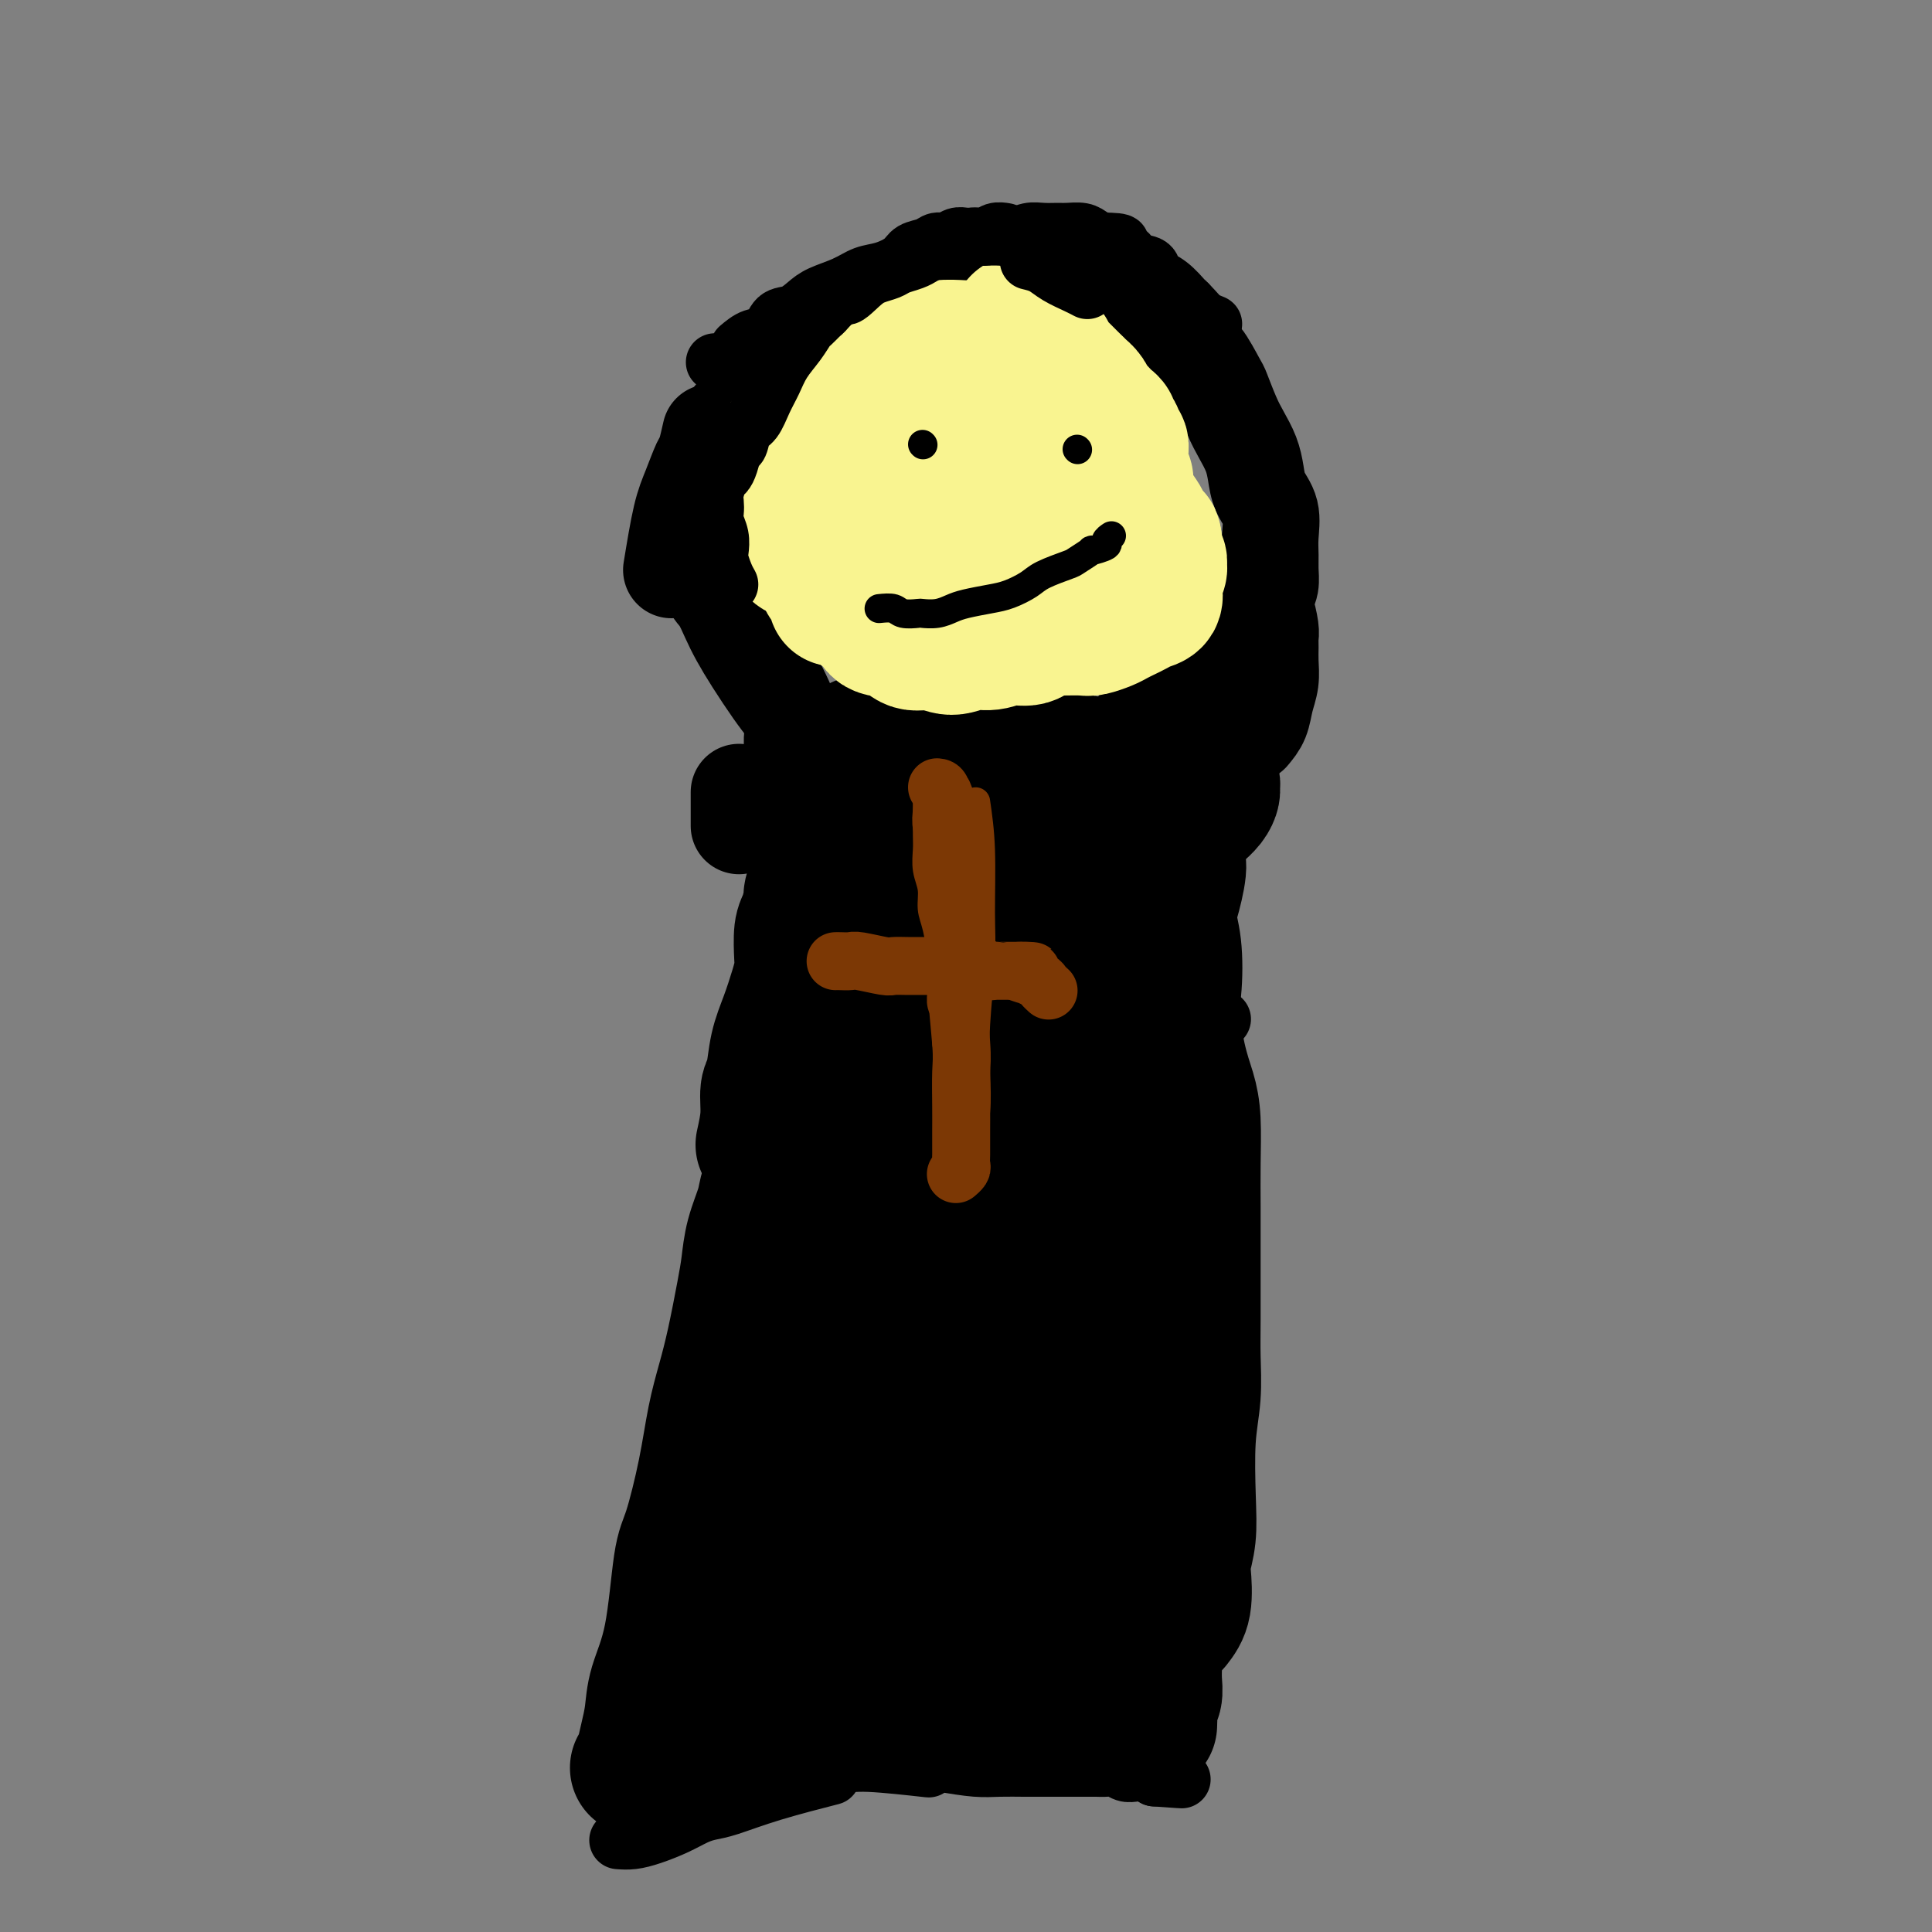 <svg viewBox='0 0 400 400' version='1.1' xmlns='http://www.w3.org/2000/svg' xmlns:xlink='http://www.w3.org/1999/xlink'><rect x="0" y="0" width="400" height="400" fill="#808080" stroke="none"/><g fill='none' stroke='#000000' stroke-width='12' stroke-linecap='round' stroke-linejoin='round'><path d='M128,381c0.939,0.067 1.879,0.134 3,0c1.121,-0.134 2.425,-0.468 4,-1c1.575,-0.532 3.422,-1.261 5,-2c1.578,-0.739 2.887,-1.487 4,-2c1.113,-0.513 2.030,-0.789 3,-1c0.970,-0.211 1.992,-0.355 4,-1c2.008,-0.645 5.002,-1.789 9,-3c3.998,-1.211 8.999,-2.489 11,-3c2.001,-0.511 1.000,-0.256 0,0'/><path d='M127,364c2.162,1.153 4.324,2.306 6,3c1.676,0.694 2.865,0.929 4,1c1.135,0.071 2.217,-0.024 4,0c1.783,0.024 4.269,0.165 5,0c0.731,-0.165 -0.292,-0.638 1,-1c1.292,-0.362 4.898,-0.615 7,-1c2.102,-0.385 2.701,-0.903 4,-1c1.299,-0.097 3.299,0.226 5,0c1.701,-0.226 3.102,-1.003 5,-1c1.898,0.003 4.292,0.784 6,1c1.708,0.216 2.729,-0.134 6,0c3.271,0.134 8.792,0.753 11,1c2.208,0.247 1.104,0.124 0,0'/><path d='M127,367c1.795,0.014 3.590,0.028 5,0c1.410,-0.028 2.436,-0.097 4,0c1.564,0.097 3.665,0.361 6,0c2.335,-0.361 4.905,-1.347 7,-2c2.095,-0.653 3.716,-0.975 6,-1c2.284,-0.025 5.231,0.245 8,0c2.769,-0.245 5.359,-1.004 8,-1c2.641,0.004 5.331,0.772 8,1c2.669,0.228 5.316,-0.082 8,0c2.684,0.082 5.404,0.558 8,1c2.596,0.442 5.070,0.850 7,1c1.930,0.150 3.318,0.040 5,0c1.682,-0.040 3.657,-0.011 5,0c1.343,0.011 2.054,0.003 3,0c0.946,-0.003 2.126,-0.001 3,0c0.874,0.001 1.441,0.000 2,0c0.559,-0.000 1.108,-0.001 2,0c0.892,0.001 2.126,0.004 3,0c0.874,-0.004 1.389,-0.015 2,0c0.611,0.015 1.318,0.056 2,0c0.682,-0.056 1.337,-0.208 2,0c0.663,0.208 1.332,0.777 2,1c0.668,0.223 1.334,0.098 2,0c0.666,-0.098 1.333,-0.171 2,0c0.667,0.171 1.333,0.585 2,1'/><path d='M239,368c10.690,0.774 3.417,0.208 1,0c-2.417,-0.208 0.024,-0.060 1,0c0.976,0.060 0.488,0.030 0,0'/><path d='M128,360c0.922,-2.622 1.844,-5.244 3,-7c1.156,-1.756 2.548,-2.645 3,-3c0.452,-0.355 -0.034,-0.178 0,-1c0.034,-0.822 0.587,-2.645 1,-4c0.413,-1.355 0.685,-2.241 1,-3c0.315,-0.759 0.672,-1.389 1,-2c0.328,-0.611 0.627,-1.203 1,-3c0.373,-1.797 0.821,-4.799 1,-6c0.179,-1.201 0.090,-0.600 0,0'/><path d='M163,214c0.519,1.094 1.037,2.187 1,4c-0.037,1.813 -0.630,4.345 -1,6c-0.370,1.655 -0.519,2.434 -1,4c-0.481,1.566 -1.296,3.919 -2,6c-0.704,2.081 -1.299,3.890 -2,7c-0.701,3.110 -1.510,7.519 -2,11c-0.490,3.481 -0.663,6.032 -1,10c-0.337,3.968 -0.839,9.352 -1,12c-0.161,2.648 0.019,2.559 0,5c-0.019,2.441 -0.237,7.411 -1,11c-0.763,3.589 -2.072,5.796 -3,9c-0.928,3.204 -1.476,7.405 -2,11c-0.524,3.595 -1.026,6.583 -2,9c-0.974,2.417 -2.421,4.262 -3,5c-0.579,0.738 -0.289,0.369 0,0'/><path d='M153,229c0.418,1.430 0.837,2.859 1,4c0.163,1.141 0.072,1.993 0,4c-0.072,2.007 -0.125,5.169 0,7c0.125,1.831 0.427,2.331 0,6c-0.427,3.669 -1.584,10.506 -3,18c-1.416,7.494 -3.091,15.645 -4,20c-0.909,4.355 -1.053,4.913 -2,9c-0.947,4.087 -2.697,11.704 -4,18c-1.303,6.296 -2.158,11.272 -3,16c-0.842,4.728 -1.669,9.208 -2,11c-0.331,1.792 -0.165,0.896 0,0'/><path d='M234,358c0.438,-1.097 0.876,-2.195 1,-4c0.124,-1.805 -0.066,-4.318 0,-6c0.066,-1.682 0.389,-2.534 1,-5c0.611,-2.466 1.512,-6.547 2,-10c0.488,-3.453 0.565,-6.278 1,-9c0.435,-2.722 1.228,-5.340 2,-8c0.772,-2.660 1.523,-5.362 2,-8c0.477,-2.638 0.679,-5.212 1,-9c0.321,-3.788 0.760,-8.791 1,-12c0.240,-3.209 0.281,-4.625 0,-8c-0.281,-3.375 -0.884,-8.710 -1,-11c-0.116,-2.290 0.253,-1.537 0,-3c-0.253,-1.463 -1.129,-5.143 -2,-8c-0.871,-2.857 -1.736,-4.893 -2,-7c-0.264,-2.107 0.074,-4.286 0,-6c-0.074,-1.714 -0.558,-2.961 -1,-5c-0.442,-2.039 -0.840,-4.868 -1,-6c-0.160,-1.132 -0.080,-0.566 0,0'/><path d='M240,215c-0.249,1.692 -0.497,3.384 0,7c0.497,3.616 1.741,9.158 2,14c0.259,4.842 -0.466,8.986 -1,15c-0.534,6.014 -0.875,13.898 -1,21c-0.125,7.102 -0.033,13.422 0,19c0.033,5.578 0.009,10.412 0,15c-0.009,4.588 -0.002,8.928 0,12c0.002,3.072 0.001,4.875 0,7c-0.001,2.125 -0.000,4.572 0,6c0.000,1.428 0.000,1.837 0,2c-0.000,0.163 -0.000,0.082 0,0'/><path d='M159,202c0.499,0.792 0.998,1.584 2,2c1.002,0.416 2.507,0.454 4,1c1.493,0.546 2.973,1.598 5,2c2.027,0.402 4.600,0.154 6,0c1.400,-0.154 1.625,-0.213 3,0c1.375,0.213 3.899,0.698 7,1c3.101,0.302 6.778,0.421 11,1c4.222,0.579 8.988,1.619 12,2c3.012,0.381 4.270,0.102 8,0c3.730,-0.102 9.930,-0.027 14,0c4.070,0.027 6.008,0.007 8,0c1.992,-0.007 4.036,-0.002 6,0c1.964,0.002 3.846,0.001 5,0c1.154,-0.001 1.580,-0.000 2,0c0.420,0.000 0.834,0.000 1,0c0.166,-0.000 0.083,-0.000 0,0'/></g>
<g fill='none' stroke='#000000' stroke-width='28' stroke-linecap='round' stroke-linejoin='round'><path d='M155,352c0.933,-1.980 1.866,-3.959 3,-6c1.134,-2.041 2.468,-4.142 4,-7c1.532,-2.858 3.261,-6.473 4,-8c0.739,-1.527 0.489,-0.967 1,-2c0.511,-1.033 1.783,-3.661 3,-6c1.217,-2.339 2.378,-4.390 3,-6c0.622,-1.610 0.706,-2.780 1,-4c0.294,-1.220 0.798,-2.492 1,-3c0.202,-0.508 0.101,-0.254 0,0'/><path d='M141,358c1.312,-1.974 2.623,-3.948 4,-6c1.377,-2.052 2.819,-4.182 5,-8c2.181,-3.818 5.102,-9.323 7,-13c1.898,-3.677 2.773,-5.526 4,-8c1.227,-2.474 2.806,-5.573 4,-8c1.194,-2.427 2.005,-4.181 3,-6c0.995,-1.819 2.176,-3.703 3,-6c0.824,-2.297 1.293,-5.007 2,-7c0.707,-1.993 1.652,-3.267 2,-4c0.348,-0.733 0.099,-0.924 0,-1c-0.099,-0.076 -0.050,-0.038 0,0'/><path d='M146,344c0.940,-1.638 1.880,-3.276 4,-9c2.120,-5.724 5.421,-15.533 8,-22c2.579,-6.467 4.436,-9.592 6,-13c1.564,-3.408 2.836,-7.099 4,-10c1.164,-2.901 2.221,-5.012 3,-7c0.779,-1.988 1.281,-3.852 2,-6c0.719,-2.148 1.655,-4.578 2,-6c0.345,-1.422 0.099,-1.835 0,-2c-0.099,-0.165 -0.049,-0.083 0,0'/><path d='M158,319c1.222,-0.795 2.444,-1.589 4,-5c1.556,-3.411 3.448,-9.437 5,-15c1.552,-5.563 2.766,-10.662 4,-16c1.234,-5.338 2.488,-10.916 4,-16c1.512,-5.084 3.281,-9.675 4,-13c0.719,-3.325 0.389,-5.382 1,-8c0.611,-2.618 2.164,-5.795 3,-8c0.836,-2.205 0.956,-3.439 1,-5c0.044,-1.561 0.012,-3.449 0,-5c-0.012,-1.551 -0.003,-2.764 0,-4c0.003,-1.236 0.001,-2.496 0,-3c-0.001,-0.504 -0.000,-0.252 0,0'/><path d='M174,217c1.323,0.309 2.645,0.619 4,1c1.355,0.381 2.741,0.834 4,1c1.259,0.166 2.389,0.044 4,0c1.611,-0.044 3.703,-0.012 5,0c1.297,0.012 1.799,0.003 2,0c0.201,-0.003 0.100,-0.002 0,0'/><path d='M185,215c1.644,0.384 3.289,0.769 5,1c1.711,0.231 3.490,0.309 7,1c3.510,0.691 8.753,1.994 12,3c3.247,1.006 4.499,1.716 5,2c0.501,0.284 0.250,0.142 0,0'/><path d='M172,344c0.856,0.420 1.711,0.841 3,1c1.289,0.159 3.010,0.057 5,0c1.990,-0.057 4.248,-0.068 6,0c1.752,0.068 2.996,0.215 5,0c2.004,-0.215 4.767,-0.793 7,-1c2.233,-0.207 3.935,-0.042 6,0c2.065,0.042 4.492,-0.040 6,0c1.508,0.040 2.096,0.203 3,0c0.904,-0.203 2.123,-0.773 3,-1c0.877,-0.227 1.410,-0.112 2,0c0.590,0.112 1.236,0.223 2,0c0.764,-0.223 1.647,-0.778 2,-1c0.353,-0.222 0.177,-0.111 0,0'/><path d='M231,348c-0.113,-0.531 -0.226,-1.061 0,-2c0.226,-0.939 0.793,-2.286 1,-4c0.207,-1.714 0.056,-3.795 0,-7c-0.056,-3.205 -0.015,-7.535 0,-12c0.015,-4.465 0.004,-9.067 0,-14c-0.004,-4.933 0.000,-10.198 0,-15c-0.000,-4.802 -0.004,-9.141 0,-14c0.004,-4.859 0.015,-10.238 0,-14c-0.015,-3.762 -0.056,-5.905 0,-8c0.056,-2.095 0.207,-4.141 0,-7c-0.207,-2.859 -0.774,-6.531 -1,-8c-0.226,-1.469 -0.113,-0.734 0,0'/><path d='M226,232c0.000,0.755 0.000,1.511 0,6c0.000,4.489 -0.000,12.713 0,18c0.000,5.287 0.000,7.637 0,12c0.000,4.363 0.000,10.739 0,16c0.000,5.261 0.000,9.407 0,14c0.000,4.593 0.000,9.633 0,13c0.000,3.367 0.000,5.060 0,7c0.000,1.940 0.000,4.126 0,5c0.000,0.874 0.000,0.437 0,0'/><path d='M187,355c0.924,-0.425 1.849,-0.850 3,-1c1.151,-0.150 2.530,-0.026 4,0c1.470,0.026 3.032,-0.047 5,0c1.968,0.047 4.341,0.215 6,0c1.659,-0.215 2.602,-0.814 4,-1c1.398,-0.186 3.250,0.041 4,0c0.750,-0.041 0.397,-0.351 1,-1c0.603,-0.649 2.162,-1.636 3,-2c0.838,-0.364 0.954,-0.104 1,0c0.046,0.104 0.023,0.052 0,0'/><path d='M207,351c1.162,-3.422 2.324,-6.844 3,-9c0.676,-2.156 0.865,-3.045 1,-7c0.135,-3.955 0.218,-10.974 0,-13c-0.218,-2.026 -0.735,0.943 -1,-3c-0.265,-3.943 -0.279,-14.797 0,-23c0.279,-8.203 0.850,-13.755 1,-18c0.150,-4.245 -0.120,-7.183 0,-11c0.120,-3.817 0.632,-8.514 1,-13c0.368,-4.486 0.593,-8.763 1,-12c0.407,-3.237 0.995,-5.435 1,-8c0.005,-2.565 -0.573,-5.496 -1,-8c-0.427,-2.504 -0.703,-4.580 -1,-6c-0.297,-1.420 -0.616,-2.185 -1,-3c-0.384,-0.815 -0.834,-1.681 -1,-2c-0.166,-0.319 -0.047,-0.091 0,0c0.047,0.091 0.024,0.046 0,0'/><path d='M209,218c-0.736,4.007 -1.472,8.014 -2,11c-0.528,2.986 -0.847,4.951 -2,10c-1.153,5.049 -3.139,13.181 -4,19c-0.861,5.819 -0.598,9.327 -1,12c-0.402,2.673 -1.468,4.513 -2,9c-0.532,4.487 -0.528,11.620 -1,17c-0.472,5.380 -1.419,9.008 -2,13c-0.581,3.992 -0.795,8.348 -1,11c-0.205,2.652 -0.401,3.599 -1,5c-0.599,1.401 -1.600,3.258 -2,4c-0.400,0.742 -0.200,0.371 0,0'/><path d='M184,330c0.360,-0.451 0.719,-0.902 1,-2c0.281,-1.098 0.482,-2.845 1,-5c0.518,-2.155 1.351,-4.720 2,-6c0.649,-1.280 1.113,-1.276 1,-5c-0.113,-3.724 -0.805,-11.178 -1,-17c-0.195,-5.822 0.105,-10.013 0,-15c-0.105,-4.987 -0.616,-10.770 -1,-15c-0.384,-4.230 -0.642,-6.908 -1,-10c-0.358,-3.092 -0.817,-6.598 -1,-8c-0.183,-1.402 -0.092,-0.701 0,0'/><path d='M176,216c-0.303,-0.074 -0.605,-0.147 -1,2c-0.395,2.147 -0.882,6.515 -1,9c-0.118,2.485 0.133,3.088 0,6c-0.133,2.912 -0.650,8.133 -1,13c-0.350,4.867 -0.532,9.379 -1,13c-0.468,3.621 -1.222,6.352 -2,9c-0.778,2.648 -1.580,5.215 -2,8c-0.420,2.785 -0.459,5.788 -1,9c-0.541,3.212 -1.583,6.632 -2,8c-0.417,1.368 -0.208,0.684 0,0'/><path d='M224,224c0.511,0.733 1.022,1.467 2,2c0.978,0.533 2.422,0.867 3,1c0.578,0.133 0.289,0.067 0,0'/><path d='M135,358c1.223,-0.538 2.447,-1.075 3,-1c0.553,0.075 0.436,0.764 2,1c1.564,0.236 4.809,0.021 7,0c2.191,-0.021 3.329,0.153 5,0c1.671,-0.153 3.874,-0.632 6,-1c2.126,-0.368 4.176,-0.624 7,-1c2.824,-0.376 6.421,-0.870 9,-1c2.579,-0.130 4.140,0.105 6,0c1.860,-0.105 4.020,-0.550 6,-1c1.980,-0.450 3.781,-0.905 5,-1c1.219,-0.095 1.857,0.171 4,0c2.143,-0.171 5.792,-0.779 8,-1c2.208,-0.221 2.974,-0.055 4,0c1.026,0.055 2.311,-0.000 4,0c1.689,0.000 3.780,0.056 5,0c1.220,-0.056 1.567,-0.225 2,0c0.433,0.225 0.953,0.845 2,1c1.047,0.155 2.622,-0.155 4,0c1.378,0.155 2.559,0.773 3,1c0.441,0.227 0.143,0.061 1,0c0.857,-0.061 2.869,-0.016 4,0c1.131,0.016 1.381,0.004 2,0c0.619,-0.004 1.605,-0.001 2,0c0.395,0.001 0.197,0.001 0,0'/><path d='M158,237c0.448,-2.022 0.896,-4.044 1,-6c0.104,-1.956 -0.137,-3.846 0,-5c0.137,-1.154 0.653,-1.573 1,-3c0.347,-1.427 0.524,-3.864 1,-6c0.476,-2.136 1.251,-3.973 2,-6c0.749,-2.027 1.471,-4.245 2,-6c0.529,-1.755 0.864,-3.046 1,-4c0.136,-0.954 0.074,-1.572 0,-3c-0.074,-1.428 -0.159,-3.664 0,-5c0.159,-1.336 0.564,-1.770 1,-3c0.436,-1.230 0.905,-3.257 1,-4c0.095,-0.743 -0.185,-0.201 0,-1c0.185,-0.799 0.834,-2.938 1,-4c0.166,-1.062 -0.152,-1.048 0,-2c0.152,-0.952 0.773,-2.872 1,-4c0.227,-1.128 0.061,-1.465 0,-2c-0.061,-0.535 -0.016,-1.267 0,-2c0.016,-0.733 0.004,-1.467 0,-2c-0.004,-0.533 -0.001,-0.867 0,-1c0.001,-0.133 0.001,-0.067 0,0'/><path d='M178,154c1.698,0.423 3.395,0.846 5,1c1.605,0.154 3.117,0.040 4,0c0.883,-0.040 1.138,-0.007 2,0c0.862,0.007 2.330,-0.012 4,0c1.670,0.012 3.541,0.055 5,0c1.459,-0.055 2.508,-0.208 4,0c1.492,0.208 3.429,0.777 5,1c1.571,0.223 2.777,0.101 4,0c1.223,-0.101 2.464,-0.182 4,0c1.536,0.182 3.366,0.627 5,1c1.634,0.373 3.073,0.674 5,1c1.927,0.326 4.344,0.676 6,1c1.656,0.324 2.552,0.622 4,1c1.448,0.378 3.450,0.836 5,1c1.550,0.164 2.650,0.033 4,0c1.350,-0.033 2.951,0.032 4,0c1.049,-0.032 1.547,-0.161 2,0c0.453,0.161 0.860,0.610 1,1c0.140,0.390 0.011,0.719 0,1c-0.011,0.281 0.095,0.514 0,1c-0.095,0.486 -0.393,1.224 -1,2c-0.607,0.776 -1.524,1.589 -2,2c-0.476,0.411 -0.513,0.418 -1,1c-0.487,0.582 -1.425,1.738 -2,3c-0.575,1.262 -0.788,2.631 -1,4'/><path d='M244,176c-1.043,2.545 -0.149,1.908 0,3c0.149,1.092 -0.447,3.915 -1,6c-0.553,2.085 -1.062,3.433 -1,5c0.062,1.567 0.696,3.355 1,6c0.304,2.645 0.279,6.148 0,9c-0.279,2.852 -0.811,5.052 -1,8c-0.189,2.948 -0.036,6.643 0,9c0.036,2.357 -0.047,3.377 0,5c0.047,1.623 0.223,3.850 0,7c-0.223,3.150 -0.844,7.222 -1,10c-0.156,2.778 0.154,4.260 0,7c-0.154,2.740 -0.772,6.738 -1,9c-0.228,2.262 -0.065,2.789 0,3c0.065,0.211 0.033,0.105 0,0'/><path d='M243,336c0.837,-1.073 1.675,-2.146 2,-4c0.325,-1.854 0.139,-4.489 0,-6c-0.139,-1.511 -0.230,-1.899 0,-3c0.230,-1.101 0.779,-2.915 1,-5c0.221,-2.085 0.112,-4.441 0,-8c-0.112,-3.559 -0.226,-8.322 0,-12c0.226,-3.678 0.793,-6.273 1,-9c0.207,-2.727 0.055,-5.586 0,-8c-0.055,-2.414 -0.014,-4.381 0,-8c0.014,-3.619 0.002,-8.889 0,-13c-0.002,-4.111 0.008,-7.061 0,-10c-0.008,-2.939 -0.034,-5.865 0,-9c0.034,-3.135 0.126,-6.478 0,-9c-0.126,-2.522 -0.472,-4.223 -1,-6c-0.528,-1.777 -1.238,-3.631 -2,-7c-0.762,-3.369 -1.575,-8.254 -2,-11c-0.425,-2.746 -0.460,-3.355 -1,-7c-0.540,-3.645 -1.583,-10.327 -2,-13c-0.417,-2.673 -0.209,-1.336 0,0'/><path d='M239,152c-0.002,2.203 -0.004,4.406 0,7c0.004,2.594 0.015,5.578 0,12c-0.015,6.422 -0.057,16.280 0,22c0.057,5.720 0.211,7.300 0,12c-0.211,4.700 -0.789,12.519 -1,18c-0.211,5.481 -0.057,8.625 0,14c0.057,5.375 0.015,12.981 0,18c-0.015,5.019 -0.004,7.449 0,11c0.004,3.551 0.001,8.222 0,12c-0.001,3.778 -0.001,6.663 0,10c0.001,3.337 0.004,7.124 0,10c-0.004,2.876 -0.015,4.839 0,7c0.015,2.161 0.057,4.520 0,7c-0.057,2.480 -0.211,5.080 0,7c0.211,1.920 0.789,3.162 1,5c0.211,1.838 0.057,4.274 0,6c-0.057,1.726 -0.015,2.741 0,4c0.015,1.259 0.004,2.763 0,4c-0.004,1.237 -0.000,2.208 0,3c0.000,0.792 -0.004,1.406 0,2c0.004,0.594 0.015,1.170 0,2c-0.015,0.830 -0.057,1.915 0,3c0.057,1.085 0.211,2.172 0,3c-0.211,0.828 -0.789,1.399 -1,2c-0.211,0.601 -0.057,1.233 0,2c0.057,0.767 0.015,1.668 0,2c-0.015,0.332 -0.004,0.095 0,0c0.004,-0.095 0.002,-0.047 0,0'/><path d='M132,366c0.337,-0.509 0.674,-1.018 1,-2c0.326,-0.982 0.640,-2.437 1,-4c0.360,-1.563 0.767,-3.233 1,-5c0.233,-1.767 0.293,-3.630 1,-6c0.707,-2.370 2.062,-5.247 3,-10c0.938,-4.753 1.459,-11.381 2,-15c0.541,-3.619 1.103,-4.227 2,-7c0.897,-2.773 2.128,-7.711 3,-12c0.872,-4.289 1.386,-7.930 2,-11c0.614,-3.070 1.329,-5.568 2,-8c0.671,-2.432 1.297,-4.797 2,-8c0.703,-3.203 1.483,-7.244 2,-10c0.517,-2.756 0.773,-4.227 1,-6c0.227,-1.773 0.427,-3.848 1,-6c0.573,-2.152 1.518,-4.381 2,-6c0.482,-1.619 0.500,-2.629 1,-4c0.500,-1.371 1.482,-3.102 2,-5c0.518,-1.898 0.573,-3.961 1,-6c0.427,-2.039 1.228,-4.054 2,-6c0.772,-1.946 1.516,-3.824 2,-6c0.484,-2.176 0.707,-4.650 1,-6c0.293,-1.350 0.656,-1.574 1,-3c0.344,-1.426 0.670,-4.052 1,-6c0.330,-1.948 0.666,-3.217 1,-5c0.334,-1.783 0.667,-4.081 1,-6c0.333,-1.919 0.667,-3.460 1,-5'/><path d='M172,192c6.428,-27.661 2.497,-9.812 1,-4c-1.497,5.812 -0.558,-0.412 0,-4c0.558,-3.588 0.737,-4.539 1,-6c0.263,-1.461 0.609,-3.432 1,-6c0.391,-2.568 0.826,-5.734 1,-7c0.174,-1.266 0.087,-0.633 0,0'/><path d='M187,189c2.386,0.514 4.771,1.027 7,1c2.229,-0.027 4.300,-0.596 7,-1c2.700,-0.404 6.027,-0.644 9,-1c2.973,-0.356 5.592,-0.827 7,-1c1.408,-0.173 1.604,-0.046 3,0c1.396,0.046 3.991,0.012 6,0c2.009,-0.012 3.431,-0.004 4,0c0.569,0.004 0.284,0.002 0,0'/><path d='M188,183c1.379,-0.006 2.758,-0.012 5,0c2.242,0.012 5.347,0.042 7,0c1.653,-0.042 1.856,-0.156 4,0c2.144,0.156 6.231,0.580 8,1c1.769,0.420 1.220,0.834 1,1c-0.220,0.166 -0.110,0.083 0,0'/><path d='M206,176c0.489,0.511 0.978,1.022 3,2c2.022,0.978 5.578,2.422 7,3c1.422,0.578 0.711,0.289 0,0'/><path d='M210,209c1.044,-0.111 2.089,-0.222 3,0c0.911,0.222 1.689,0.778 2,1c0.311,0.222 0.156,0.111 0,0'/></g>
<g fill='none' stroke='#4E0000' stroke-width='6' stroke-linecap='round' stroke-linejoin='round'><path d='M198,165c-0.649,1.088 -1.298,2.177 -1,3c0.298,0.823 1.544,1.382 2,2c0.456,0.618 0.122,1.296 0,2c-0.122,0.704 -0.034,1.436 0,2c0.034,0.564 0.013,0.962 0,2c-0.013,1.038 -0.018,2.717 0,4c0.018,1.283 0.057,2.170 0,3c-0.057,0.830 -0.211,1.604 0,3c0.211,1.396 0.789,3.414 1,5c0.211,1.586 0.057,2.742 0,4c-0.057,1.258 -0.015,2.620 0,4c0.015,1.380 0.004,2.778 0,4c-0.004,1.222 -0.001,2.266 0,3c0.001,0.734 0.000,1.156 0,2c-0.000,0.844 -0.000,2.109 0,3c0.000,0.891 0.000,1.407 0,2c-0.000,0.593 -0.000,1.263 0,2c0.000,0.737 0.000,1.541 0,2c-0.000,0.459 -0.000,0.575 0,1c0.000,0.425 0.000,1.160 0,2c-0.000,0.840 -0.000,1.784 0,2c0.000,0.216 0.000,-0.296 0,0c-0.000,0.296 -0.000,1.399 0,2c0.000,0.601 0.000,0.700 0,1c-0.000,0.300 -0.000,0.800 0,1c0.000,0.200 0.000,0.100 0,0'/></g>
<g fill='none' stroke='#7C3805' stroke-width='6' stroke-linecap='round' stroke-linejoin='round'><path d='M192,166c0.002,0.880 0.005,1.760 0,3c-0.005,1.240 -0.016,2.838 0,4c0.016,1.162 0.060,1.886 0,3c-0.060,1.114 -0.222,2.616 0,4c0.222,1.384 0.830,2.648 1,4c0.170,1.352 -0.098,2.792 0,4c0.098,1.208 0.561,2.186 1,4c0.439,1.814 0.853,4.465 1,6c0.147,1.535 0.025,1.955 0,3c-0.025,1.045 0.046,2.717 0,4c-0.046,1.283 -0.208,2.179 0,3c0.208,0.821 0.788,1.569 1,2c0.212,0.431 0.057,0.547 0,1c-0.057,0.453 -0.015,1.245 0,2c0.015,0.755 0.004,1.472 0,2c-0.004,0.528 -0.001,0.865 0,1c0.001,0.135 0.001,0.067 0,0'/><path d='M202,166c0.431,2.970 0.861,5.940 1,10c0.139,4.060 -0.014,9.212 0,13c0.014,3.788 0.196,6.214 0,10c-0.196,3.786 -0.771,8.932 -1,13c-0.229,4.068 -0.114,7.058 0,10c0.114,2.942 0.227,5.836 0,8c-0.227,2.164 -0.793,3.599 -1,5c-0.207,1.401 -0.056,2.767 0,4c0.056,1.233 0.015,2.332 0,3c-0.015,0.668 -0.004,0.905 0,1c0.004,0.095 0.002,0.047 0,0'/><path d='M198,163c0.422,1.033 0.844,2.066 1,3c0.156,0.934 0.046,1.769 0,3c-0.046,1.231 -0.026,2.858 0,4c0.026,1.142 0.060,1.797 0,4c-0.060,2.203 -0.212,5.953 0,9c0.212,3.047 0.790,5.392 1,8c0.210,2.608 0.053,5.479 0,8c-0.053,2.521 -0.000,4.693 0,7c0.000,2.307 -0.052,4.748 0,7c0.052,2.252 0.210,4.315 0,6c-0.210,1.685 -0.787,2.992 -1,4c-0.213,1.008 -0.061,1.717 0,2c0.061,0.283 0.030,0.142 0,0'/></g>
<g fill='none' stroke='#7C3805' stroke-width='12' stroke-linecap='round' stroke-linejoin='round'><path d='M194,163c0.413,0.035 0.827,0.071 1,1c0.173,0.929 0.107,2.753 0,4c-0.107,1.247 -0.254,1.918 0,3c0.254,1.082 0.909,2.576 1,4c0.091,1.424 -0.382,2.779 0,6c0.382,3.221 1.619,8.307 2,12c0.381,3.693 -0.094,5.993 0,10c0.094,4.007 0.757,9.721 1,13c0.243,3.279 0.065,4.124 0,6c-0.065,1.876 -0.018,4.783 0,7c0.018,2.217 0.006,3.746 0,5c-0.006,1.254 -0.005,2.235 0,3c0.005,0.765 0.015,1.315 0,2c-0.015,0.685 -0.057,1.504 0,2c0.057,0.496 0.211,0.669 0,1c-0.211,0.331 -0.788,0.820 -1,1c-0.212,0.180 -0.061,0.051 0,0c0.061,-0.051 0.030,-0.026 0,0'/><path d='M173,199c0.219,-0.008 0.438,-0.016 1,0c0.562,0.016 1.465,0.057 2,0c0.535,-0.057 0.700,-0.211 2,0c1.300,0.211 3.734,0.789 5,1c1.266,0.211 1.366,0.057 2,0c0.634,-0.057 1.804,-0.015 3,0c1.196,0.015 2.419,0.003 4,0c1.581,-0.003 3.522,0.003 5,0c1.478,-0.003 2.495,-0.015 3,0c0.505,0.015 0.499,0.057 1,0c0.501,-0.057 1.510,-0.211 2,0c0.490,0.211 0.460,0.789 1,1c0.540,0.211 1.650,0.057 2,0c0.350,-0.057 -0.060,-0.015 0,0c0.060,0.015 0.590,0.004 1,0c0.410,-0.004 0.701,-0.001 1,0c0.299,0.001 0.606,0.000 1,0c0.394,-0.000 0.875,-0.000 1,0c0.125,0.000 -0.107,0.000 0,0c0.107,-0.000 0.554,-0.000 1,0'/><path d='M211,201c5.749,0.245 1.123,-0.142 0,0c-1.123,0.142 1.258,0.812 2,1c0.742,0.188 -0.155,-0.107 0,0c0.155,0.107 1.361,0.616 2,1c0.639,0.384 0.710,0.642 1,1c0.290,0.358 0.797,0.817 1,1c0.203,0.183 0.101,0.092 0,0'/></g>
<g fill='none' stroke='#000000' stroke-width='20' stroke-linecap='round' stroke-linejoin='round'><path d='M153,171c0.000,-0.815 0.000,-1.630 0,-2c0.000,-0.370 0.000,-0.295 0,-1c0.000,-0.705 0.000,-2.190 0,-3c-0.000,-0.810 0.000,-0.946 0,-1c0.000,-0.054 0.000,-0.027 0,0'/><path d='M163,163c0.437,-1.095 0.875,-2.190 1,-4c0.125,-1.810 -0.061,-4.335 0,-6c0.061,-1.665 0.370,-2.471 0,-4c-0.370,-1.529 -1.419,-3.781 -2,-5c-0.581,-1.219 -0.695,-1.405 -1,-2c-0.305,-0.595 -0.801,-1.599 -1,-2c-0.199,-0.401 -0.099,-0.201 0,0'/><path d='M163,147c-0.893,-1.138 -1.786,-2.276 -3,-4c-1.214,-1.724 -2.748,-4.033 -4,-6c-1.252,-1.967 -2.223,-3.592 -3,-5c-0.777,-1.408 -1.361,-2.598 -2,-4c-0.639,-1.402 -1.334,-3.017 -2,-4c-0.666,-0.983 -1.302,-1.336 -2,-3c-0.698,-1.664 -1.457,-4.640 -2,-6c-0.543,-1.360 -0.869,-1.103 -1,-1c-0.131,0.103 -0.065,0.051 0,0'/><path d='M139,118c0.674,-4.114 1.347,-8.227 2,-11c0.653,-2.773 1.285,-4.204 2,-6c0.715,-1.796 1.511,-3.956 2,-5c0.489,-1.044 0.670,-0.974 1,-2c0.330,-1.026 0.809,-3.150 1,-4c0.191,-0.850 0.096,-0.425 0,0'/><path d='M245,150c1.102,-0.892 2.204,-1.784 3,-3c0.796,-1.216 1.285,-2.757 2,-4c0.715,-1.243 1.656,-2.189 2,-3c0.344,-0.811 0.093,-1.488 0,-2c-0.093,-0.512 -0.026,-0.861 0,-1c0.026,-0.139 0.013,-0.070 0,0'/><path d='M259,152c0.762,-0.909 1.525,-1.819 2,-3c0.475,-1.181 0.663,-2.635 1,-4c0.337,-1.365 0.823,-2.643 1,-4c0.177,-1.357 0.045,-2.794 0,-4c-0.045,-1.206 -0.002,-2.179 0,-3c0.002,-0.821 -0.038,-1.488 0,-2c0.038,-0.512 0.155,-0.869 0,-2c-0.155,-1.131 -0.580,-3.035 -1,-4c-0.420,-0.965 -0.834,-0.990 -1,-1c-0.166,-0.010 -0.083,-0.005 0,0'/><path d='M148,92c0.331,-0.782 0.662,-1.564 1,-2c0.338,-0.436 0.683,-0.526 1,-1c0.317,-0.474 0.606,-1.333 1,-2c0.394,-0.667 0.893,-1.141 2,-2c1.107,-0.859 2.821,-2.102 4,-3c1.179,-0.898 1.823,-1.452 3,-2c1.177,-0.548 2.886,-1.091 4,-2c1.114,-0.909 1.632,-2.183 3,-3c1.368,-0.817 3.585,-1.177 5,-2c1.415,-0.823 2.028,-2.108 3,-3c0.972,-0.892 2.303,-1.391 4,-2c1.697,-0.609 3.760,-1.328 5,-2c1.240,-0.672 1.657,-1.297 3,-2c1.343,-0.703 3.612,-1.484 5,-2c1.388,-0.516 1.894,-0.768 3,-1c1.106,-0.232 2.811,-0.445 4,-1c1.189,-0.555 1.862,-1.451 3,-2c1.138,-0.549 2.739,-0.751 4,-1c1.261,-0.249 2.180,-0.547 3,-1c0.820,-0.453 1.541,-1.062 3,-1c1.459,0.062 3.658,0.794 5,1c1.342,0.206 1.828,-0.115 3,0c1.172,0.115 3.031,0.664 4,1c0.969,0.336 1.050,0.457 2,1c0.950,0.543 2.770,1.506 4,2c1.230,0.494 1.870,0.518 3,1c1.130,0.482 2.752,1.424 4,2c1.248,0.576 2.124,0.788 3,1'/><path d='M240,64c3.778,1.689 3.222,1.911 3,2c-0.222,0.089 -0.111,0.044 0,0'/><path d='M262,123c0.424,-0.573 0.847,-1.146 1,-2c0.153,-0.854 0.034,-1.988 0,-3c-0.034,-1.012 0.016,-1.901 0,-3c-0.016,-1.099 -0.097,-2.408 0,-4c0.097,-1.592 0.374,-3.469 0,-5c-0.374,-1.531 -1.398,-2.718 -2,-4c-0.602,-1.282 -0.781,-2.659 -1,-4c-0.219,-1.341 -0.476,-2.645 -1,-4c-0.524,-1.355 -1.313,-2.760 -2,-4c-0.687,-1.240 -1.272,-2.316 -2,-4c-0.728,-1.684 -1.600,-3.978 -2,-5c-0.400,-1.022 -0.326,-0.774 -1,-2c-0.674,-1.226 -2.094,-3.927 -3,-5c-0.906,-1.073 -1.298,-0.518 -2,-1c-0.702,-0.482 -1.714,-2.003 -3,-3c-1.286,-0.997 -2.846,-1.472 -4,-2c-1.154,-0.528 -1.901,-1.108 -3,-2c-1.099,-0.892 -2.550,-2.095 -4,-3c-1.450,-0.905 -2.898,-1.510 -4,-2c-1.102,-0.490 -1.859,-0.863 -3,-1c-1.141,-0.137 -2.665,-0.037 -4,0c-1.335,0.037 -2.482,0.010 -4,0c-1.518,-0.010 -3.409,-0.003 -5,0c-1.591,0.003 -2.883,0.001 -4,0c-1.117,-0.001 -2.058,-0.000 -3,0'/><path d='M206,60c-3.087,-0.065 -0.806,-0.229 -1,0c-0.194,0.229 -2.865,0.850 -4,1c-1.135,0.150 -0.735,-0.170 -1,0c-0.265,0.170 -1.195,0.829 -2,1c-0.805,0.171 -1.486,-0.146 -2,0c-0.514,0.146 -0.861,0.756 -1,1c-0.139,0.244 -0.069,0.122 0,0'/><path d='M149,92c0.903,-0.974 1.805,-1.949 3,-3c1.195,-1.051 2.682,-2.180 4,-3c1.318,-0.820 2.466,-1.331 3,-2c0.534,-0.669 0.455,-1.495 1,-2c0.545,-0.505 1.716,-0.687 3,-1c1.284,-0.313 2.681,-0.755 4,-1c1.319,-0.245 2.559,-0.293 4,-1c1.441,-0.707 3.082,-2.074 5,-3c1.918,-0.926 4.114,-1.410 6,-2c1.886,-0.590 3.462,-1.286 5,-2c1.538,-0.714 3.039,-1.445 4,-2c0.961,-0.555 1.381,-0.932 2,-1c0.619,-0.068 1.436,0.174 2,0c0.564,-0.174 0.875,-0.764 1,-1c0.125,-0.236 0.062,-0.118 0,0'/></g>
<g fill='none' stroke='#F9F490' stroke-width='28' stroke-linecap='round' stroke-linejoin='round'><path d='M173,124c0.083,-0.211 0.166,-0.423 0,-1c-0.166,-0.577 -0.580,-1.520 -1,-2c-0.420,-0.480 -0.845,-0.499 -1,-1c-0.155,-0.501 -0.038,-1.485 0,-2c0.038,-0.515 -0.001,-0.561 0,-1c0.001,-0.439 0.043,-1.269 0,-2c-0.043,-0.731 -0.170,-1.362 0,-2c0.170,-0.638 0.638,-1.284 1,-2c0.362,-0.716 0.618,-1.501 1,-2c0.382,-0.499 0.890,-0.711 1,-1c0.110,-0.289 -0.177,-0.655 0,-1c0.177,-0.345 0.817,-0.670 1,-1c0.183,-0.330 -0.091,-0.666 0,-1c0.091,-0.334 0.545,-0.668 1,-1c0.455,-0.332 0.909,-0.664 1,-1c0.091,-0.336 -0.182,-0.678 0,-1c0.182,-0.322 0.818,-0.625 1,-1c0.182,-0.375 -0.091,-0.821 0,-1c0.091,-0.179 0.545,-0.089 1,0'/><path d='M179,100c1.481,-2.564 1.185,-1.474 1,-1c-0.185,0.474 -0.257,0.333 0,0c0.257,-0.333 0.843,-0.859 1,-1c0.157,-0.141 -0.117,0.103 0,0c0.117,-0.103 0.623,-0.553 1,-1c0.377,-0.447 0.626,-0.889 1,-1c0.374,-0.111 0.875,0.111 1,0c0.125,-0.111 -0.125,-0.555 0,-1c0.125,-0.445 0.625,-0.890 1,-1c0.375,-0.110 0.625,0.115 1,0c0.375,-0.115 0.874,-0.571 1,-1c0.126,-0.429 -0.121,-0.832 0,-1c0.121,-0.168 0.609,-0.102 1,0c0.391,0.102 0.683,0.239 1,0c0.317,-0.239 0.657,-0.853 1,-1c0.343,-0.147 0.687,0.172 1,0c0.313,-0.172 0.594,-0.835 1,-1c0.406,-0.165 0.935,0.167 1,0c0.065,-0.167 -0.335,-0.832 0,-1c0.335,-0.168 1.404,0.161 2,0c0.596,-0.161 0.718,-0.813 1,-1c0.282,-0.187 0.723,0.090 1,0c0.277,-0.090 0.389,-0.549 1,-1c0.611,-0.451 1.721,-0.895 2,-1c0.279,-0.105 -0.272,0.130 0,0c0.272,-0.130 1.366,-0.626 2,-1c0.634,-0.374 0.809,-0.626 1,-1c0.191,-0.374 0.398,-0.870 1,-1c0.602,-0.130 1.601,0.106 2,0c0.399,-0.106 0.200,-0.553 0,-1'/><path d='M206,82c4.422,-2.800 1.978,-0.800 1,0c-0.978,0.800 -0.489,0.400 0,0'/><path d='M211,67c0.005,-0.119 0.009,-0.238 0,0c-0.009,0.238 -0.032,0.834 0,1c0.032,0.166 0.118,-0.099 0,0c-0.118,0.099 -0.439,0.561 0,1c0.439,0.439 1.637,0.856 2,1c0.363,0.144 -0.109,0.014 0,0c0.109,-0.014 0.799,0.087 1,0c0.201,-0.087 -0.086,-0.364 0,0c0.086,0.364 0.544,1.368 1,2c0.456,0.632 0.910,0.890 1,1c0.090,0.110 -0.183,0.071 0,0c0.183,-0.071 0.823,-0.174 1,0c0.177,0.174 -0.107,0.624 0,1c0.107,0.376 0.606,0.678 1,1c0.394,0.322 0.683,0.664 1,1c0.317,0.336 0.662,0.667 1,1c0.338,0.333 0.668,0.666 1,1c0.332,0.334 0.666,0.667 1,1c0.334,0.333 0.667,0.667 1,1'/><path d='M223,80c2.035,2.206 1.123,1.221 1,1c-0.123,-0.221 0.544,0.322 1,1c0.456,0.678 0.701,1.491 1,2c0.299,0.509 0.654,0.714 1,1c0.346,0.286 0.685,0.653 1,1c0.315,0.347 0.605,0.675 1,1c0.395,0.325 0.894,0.646 1,1c0.106,0.354 -0.182,0.742 0,1c0.182,0.258 0.834,0.386 1,1c0.166,0.614 -0.153,1.712 0,2c0.153,0.288 0.777,-0.236 1,0c0.223,0.236 0.046,1.232 0,2c-0.046,0.768 0.040,1.308 0,2c-0.040,0.692 -0.207,1.536 0,2c0.207,0.464 0.788,0.547 1,1c0.212,0.453 0.057,1.276 0,2c-0.057,0.724 -0.014,1.350 0,2c0.014,0.650 -0.001,1.326 0,2c0.001,0.674 0.017,1.348 0,2c-0.017,0.652 -0.069,1.282 0,2c0.069,0.718 0.257,1.524 0,2c-0.257,0.476 -0.961,0.623 -1,1c-0.039,0.377 0.585,0.984 0,2c-0.585,1.016 -2.380,2.442 -3,3c-0.620,0.558 -0.066,0.247 0,0c0.066,-0.247 -0.356,-0.430 -1,0c-0.644,0.430 -1.510,1.474 -2,2c-0.490,0.526 -0.606,0.533 -1,1c-0.394,0.467 -1.068,1.395 -2,2c-0.932,0.605 -2.124,0.887 -3,1c-0.876,0.113 -1.438,0.056 -2,0'/><path d='M218,123c-2.060,0.869 -1.710,0.040 -2,0c-0.290,-0.040 -1.221,0.707 -2,1c-0.779,0.293 -1.405,0.131 -2,0c-0.595,-0.131 -1.160,-0.231 -2,0c-0.840,0.231 -1.957,0.793 -3,1c-1.043,0.207 -2.012,0.058 -3,0c-0.988,-0.058 -1.994,-0.023 -3,0c-1.006,0.023 -2.011,0.036 -3,0c-0.989,-0.036 -1.960,-0.121 -3,0c-1.040,0.121 -2.148,0.449 -4,0c-1.852,-0.449 -4.449,-1.675 -6,-2c-1.551,-0.325 -2.057,0.250 -3,0c-0.943,-0.250 -2.321,-1.324 -3,-2c-0.679,-0.676 -0.657,-0.954 -1,-1c-0.343,-0.046 -1.050,0.138 -2,0c-0.950,-0.138 -2.141,-0.599 -3,-1c-0.859,-0.401 -1.384,-0.741 -2,-1c-0.616,-0.259 -1.321,-0.436 -2,-1c-0.679,-0.564 -1.331,-1.516 -2,-2c-0.669,-0.484 -1.355,-0.499 -2,-1c-0.645,-0.501 -1.248,-1.486 -2,-2c-0.752,-0.514 -1.651,-0.557 -2,-1c-0.349,-0.443 -0.146,-1.288 0,-2c0.146,-0.712 0.234,-1.293 0,-2c-0.234,-0.707 -0.791,-1.540 -1,-2c-0.209,-0.460 -0.070,-0.546 0,-1c0.070,-0.454 0.070,-1.276 0,-2c-0.070,-0.724 -0.211,-1.349 0,-2c0.211,-0.651 0.775,-1.329 1,-2c0.225,-0.671 0.113,-1.336 0,-2'/><path d='M161,96c0.190,-2.593 0.664,-2.576 1,-3c0.336,-0.424 0.534,-1.289 1,-2c0.466,-0.711 1.199,-1.266 2,-2c0.801,-0.734 1.670,-1.645 2,-2c0.330,-0.355 0.123,-0.154 1,-1c0.877,-0.846 2.839,-2.737 4,-4c1.161,-1.263 1.521,-1.896 2,-2c0.479,-0.104 1.076,0.323 2,0c0.924,-0.323 2.175,-1.396 3,-2c0.825,-0.604 1.222,-0.739 2,-1c0.778,-0.261 1.935,-0.648 3,-1c1.065,-0.352 2.036,-0.669 3,-1c0.964,-0.331 1.920,-0.677 3,-1c1.080,-0.323 2.284,-0.623 3,-1c0.716,-0.377 0.943,-0.830 2,-1c1.057,-0.170 2.943,-0.058 4,0c1.057,0.058 1.284,0.061 2,0c0.716,-0.061 1.921,-0.186 3,0c1.079,0.186 2.032,0.683 3,1c0.968,0.317 1.950,0.455 3,1c1.050,0.545 2.168,1.497 3,2c0.832,0.503 1.378,0.559 2,1c0.622,0.441 1.318,1.269 2,2c0.682,0.731 1.349,1.365 2,2c0.651,0.635 1.287,1.272 2,2c0.713,0.728 1.503,1.546 2,2c0.497,0.454 0.700,0.544 1,1c0.300,0.456 0.696,1.277 1,2c0.304,0.723 0.515,1.350 1,2c0.485,0.650 1.242,1.325 2,2'/><path d='M228,92c2.498,2.967 1.243,2.386 1,3c-0.243,0.614 0.527,2.423 1,4c0.473,1.577 0.649,2.922 1,4c0.351,1.078 0.879,1.888 1,3c0.121,1.112 -0.163,2.525 0,4c0.163,1.475 0.773,3.011 1,4c0.227,0.989 0.070,1.430 0,2c-0.070,0.570 -0.054,1.270 0,2c0.054,0.730 0.146,1.490 0,2c-0.146,0.510 -0.532,0.769 -1,1c-0.468,0.231 -1.019,0.433 -2,1c-0.981,0.567 -2.391,1.498 -3,2c-0.609,0.502 -0.416,0.573 -1,1c-0.584,0.427 -1.944,1.209 -3,2c-1.056,0.791 -1.808,1.589 -3,2c-1.192,0.411 -2.825,0.434 -4,1c-1.175,0.566 -1.892,1.673 -3,2c-1.108,0.327 -2.606,-0.127 -4,0c-1.394,0.127 -2.684,0.835 -4,1c-1.316,0.165 -2.657,-0.211 -4,0c-1.343,0.211 -2.686,1.011 -4,1c-1.314,-0.011 -2.599,-0.833 -4,-1c-1.401,-0.167 -2.919,0.320 -4,0c-1.081,-0.320 -1.726,-1.449 -3,-2c-1.274,-0.551 -3.179,-0.526 -4,-1c-0.821,-0.474 -0.560,-1.447 -1,-2c-0.440,-0.553 -1.582,-0.684 -2,-1c-0.418,-0.316 -0.113,-0.816 0,-1c0.113,-0.184 0.032,-0.053 0,0c-0.032,0.053 -0.016,0.026 0,0'/><path d='M179,126c-2.592,-1.241 -0.072,-0.342 1,0c1.072,0.342 0.697,0.128 1,0c0.303,-0.128 1.286,-0.170 2,0c0.714,0.170 1.160,0.553 2,1c0.840,0.447 2.076,0.957 3,1c0.924,0.043 1.538,-0.381 3,0c1.462,0.381 3.772,1.566 5,2c1.228,0.434 1.372,0.116 2,0c0.628,-0.116 1.738,-0.031 3,0c1.262,0.031 2.674,0.008 4,0c1.326,-0.008 2.566,-0.002 4,0c1.434,0.002 3.064,0.000 4,0c0.936,-0.000 1.180,0.001 2,0c0.820,-0.001 2.215,-0.003 3,0c0.785,0.003 0.959,0.012 2,0c1.041,-0.012 2.950,-0.045 4,0c1.050,0.045 1.240,0.167 2,0c0.760,-0.167 2.090,-0.622 3,-1c0.910,-0.378 1.400,-0.678 2,-1c0.600,-0.322 1.309,-0.667 2,-1c0.691,-0.333 1.362,-0.653 2,-1c0.638,-0.347 1.242,-0.722 2,-1c0.758,-0.278 1.671,-0.459 2,-1c0.329,-0.541 0.074,-1.440 0,-2c-0.074,-0.560 0.034,-0.779 0,-1c-0.034,-0.221 -0.209,-0.443 0,-1c0.209,-0.557 0.802,-1.447 1,-2c0.198,-0.553 0.002,-0.767 0,-1c-0.002,-0.233 0.192,-0.486 0,-1c-0.192,-0.514 -0.769,-1.290 -1,-2c-0.231,-0.710 -0.115,-1.355 0,-2'/><path d='M239,112c-0.174,-1.673 -0.609,-0.857 -1,-1c-0.391,-0.143 -0.738,-1.246 -1,-2c-0.262,-0.754 -0.440,-1.160 -1,-2c-0.560,-0.840 -1.504,-2.113 -2,-3c-0.496,-0.887 -0.544,-1.386 -1,-2c-0.456,-0.614 -1.318,-1.341 -2,-2c-0.682,-0.659 -1.182,-1.248 -2,-2c-0.818,-0.752 -1.953,-1.666 -3,-2c-1.047,-0.334 -2.006,-0.089 -3,0c-0.994,0.089 -2.024,0.023 -4,0c-1.976,-0.023 -4.899,-0.003 -6,0c-1.101,0.003 -0.381,-0.010 -1,0c-0.619,0.010 -2.576,0.045 -4,0c-1.424,-0.045 -2.315,-0.170 -3,0c-0.685,0.170 -1.164,0.634 -2,1c-0.836,0.366 -2.028,0.634 -3,1c-0.972,0.366 -1.723,0.829 -2,1c-0.277,0.171 -0.079,0.049 0,0c0.079,-0.049 0.040,-0.024 0,0'/><path d='M204,95c0.000,0.000 0.100,0.100 0.1,0.1'/><path d='M214,111c0.000,0.000 0.100,0.100 0.1,0.1'/></g>
<g fill='none' stroke='#000000' stroke-width='12' stroke-linecap='round' stroke-linejoin='round'><path d='M151,121c-0.312,-0.547 -0.623,-1.095 -1,-2c-0.377,-0.905 -0.819,-2.168 -1,-3c-0.181,-0.832 -0.101,-1.234 0,-2c0.101,-0.766 0.222,-1.894 0,-3c-0.222,-1.106 -0.789,-2.188 -1,-3c-0.211,-0.812 -0.068,-1.355 0,-2c0.068,-0.645 0.060,-1.393 0,-2c-0.060,-0.607 -0.171,-1.074 0,-2c0.171,-0.926 0.623,-2.312 1,-3c0.377,-0.688 0.677,-0.678 1,-1c0.323,-0.322 0.667,-0.977 1,-2c0.333,-1.023 0.655,-2.416 1,-3c0.345,-0.584 0.711,-0.361 1,-1c0.289,-0.639 0.499,-2.141 1,-3c0.501,-0.859 1.292,-1.076 2,-2c0.708,-0.924 1.331,-2.556 2,-4c0.669,-1.444 1.383,-2.701 2,-4c0.617,-1.299 1.138,-2.641 2,-4c0.862,-1.359 2.066,-2.735 3,-4c0.934,-1.265 1.598,-2.419 2,-3c0.402,-0.581 0.541,-0.589 1,-1c0.459,-0.411 1.239,-1.226 2,-2c0.761,-0.774 1.503,-1.507 2,-2c0.497,-0.493 0.748,-0.747 1,-1'/><path d='M173,62c4.021,-5.858 2.073,-2.003 2,-1c-0.073,1.003 1.727,-0.844 3,-2c1.273,-1.156 2.018,-1.619 3,-2c0.982,-0.381 2.199,-0.678 3,-1c0.801,-0.322 1.185,-0.668 2,-1c0.815,-0.332 2.059,-0.648 3,-1c0.941,-0.352 1.577,-0.739 2,-1c0.423,-0.261 0.631,-0.394 2,-1c1.369,-0.606 3.899,-1.683 5,-2c1.101,-0.317 0.772,0.125 1,0c0.228,-0.125 1.014,-0.818 2,-1c0.986,-0.182 2.171,0.147 3,0c0.829,-0.147 1.300,-0.770 2,-1c0.700,-0.230 1.629,-0.066 2,0c0.371,0.066 0.186,0.033 0,0'/><path d='M148,75c1.051,0.205 2.102,0.411 3,0c0.898,-0.411 1.642,-1.438 2,-2c0.358,-0.562 0.329,-0.660 1,-1c0.671,-0.340 2.042,-0.921 3,-1c0.958,-0.079 1.503,0.344 2,0c0.497,-0.344 0.946,-1.455 2,-2c1.054,-0.545 2.713,-0.525 4,-1c1.287,-0.475 2.201,-1.447 3,-2c0.799,-0.553 1.484,-0.687 2,-1c0.516,-0.313 0.862,-0.804 1,-1c0.138,-0.196 0.069,-0.098 0,0'/><path d='M153,72c0.970,-0.818 1.940,-1.637 3,-2c1.060,-0.363 2.210,-0.271 3,-1c0.790,-0.729 1.218,-2.278 2,-3c0.782,-0.722 1.916,-0.617 3,-1c1.084,-0.383 2.116,-1.254 3,-2c0.884,-0.746 1.620,-1.369 3,-2c1.380,-0.631 3.404,-1.272 5,-2c1.596,-0.728 2.763,-1.543 4,-2c1.237,-0.457 2.544,-0.557 4,-1c1.456,-0.443 3.062,-1.228 4,-2c0.938,-0.772 1.210,-1.531 2,-2c0.790,-0.469 2.098,-0.647 3,-1c0.902,-0.353 1.397,-0.879 2,-1c0.603,-0.121 1.316,0.164 2,0c0.684,-0.164 1.341,-0.776 2,-1c0.659,-0.224 1.320,-0.059 2,0c0.680,0.059 1.378,0.012 2,0c0.622,-0.012 1.166,0.011 2,0c0.834,-0.011 1.957,-0.056 3,0c1.043,0.056 2.008,0.211 3,0c0.992,-0.211 2.013,-0.789 3,-1c0.987,-0.211 1.941,-0.053 3,0c1.059,0.053 2.223,0.003 3,0c0.777,-0.003 1.167,0.040 2,0c0.833,-0.040 2.109,-0.165 3,0c0.891,0.165 1.397,0.618 2,1c0.603,0.382 1.301,0.691 2,1'/><path d='M228,50c6.147,0.041 3.515,0.644 3,1c-0.515,0.356 1.085,0.464 2,1c0.915,0.536 1.143,1.500 2,2c0.857,0.500 2.343,0.535 3,1c0.657,0.465 0.483,1.360 1,2c0.517,0.640 1.724,1.026 3,2c1.276,0.974 2.623,2.538 3,3c0.377,0.462 -0.214,-0.177 0,0c0.214,0.177 1.234,1.172 2,2c0.766,0.828 1.277,1.490 2,2c0.723,0.510 1.656,0.868 2,1c0.344,0.132 0.098,0.038 0,0c-0.098,-0.038 -0.049,-0.019 0,0'/><path d='M213,54c1.033,0.249 2.067,0.498 3,1c0.933,0.502 1.766,1.258 3,2c1.234,0.742 2.871,1.469 4,2c1.129,0.531 1.751,0.866 2,1c0.249,0.134 0.124,0.067 0,0'/></g>
<g fill='none' stroke='#000000' stroke-width='6' stroke-linecap='round' stroke-linejoin='round'><path d='M191,92c0.000,0.000 0.100,0.100 0.1,0.1'/><path d='M223,93c0.000,0.000 0.100,0.100 0.1,0.1'/><path d='M182,126c1.129,-0.113 2.259,-0.226 3,0c0.741,0.226 1.094,0.790 2,1c0.906,0.210 2.365,0.068 3,0c0.635,-0.068 0.445,-0.060 1,0c0.555,0.060 1.855,0.172 3,0c1.145,-0.172 2.134,-0.626 3,-1c0.866,-0.374 1.608,-0.666 3,-1c1.392,-0.334 3.434,-0.709 5,-1c1.566,-0.291 2.655,-0.496 4,-1c1.345,-0.504 2.947,-1.306 4,-2c1.053,-0.694 1.557,-1.281 3,-2c1.443,-0.719 3.824,-1.569 5,-2c1.176,-0.431 1.148,-0.444 2,-1c0.852,-0.556 2.586,-1.655 3,-2c0.414,-0.345 -0.492,0.065 0,0c0.492,-0.065 2.380,-0.606 3,-1c0.620,-0.394 -0.030,-0.642 0,-1c0.030,-0.358 0.739,-0.827 1,-1c0.261,-0.173 0.075,-0.049 0,0c-0.075,0.049 -0.037,0.025 0,0'/></g>
</svg>